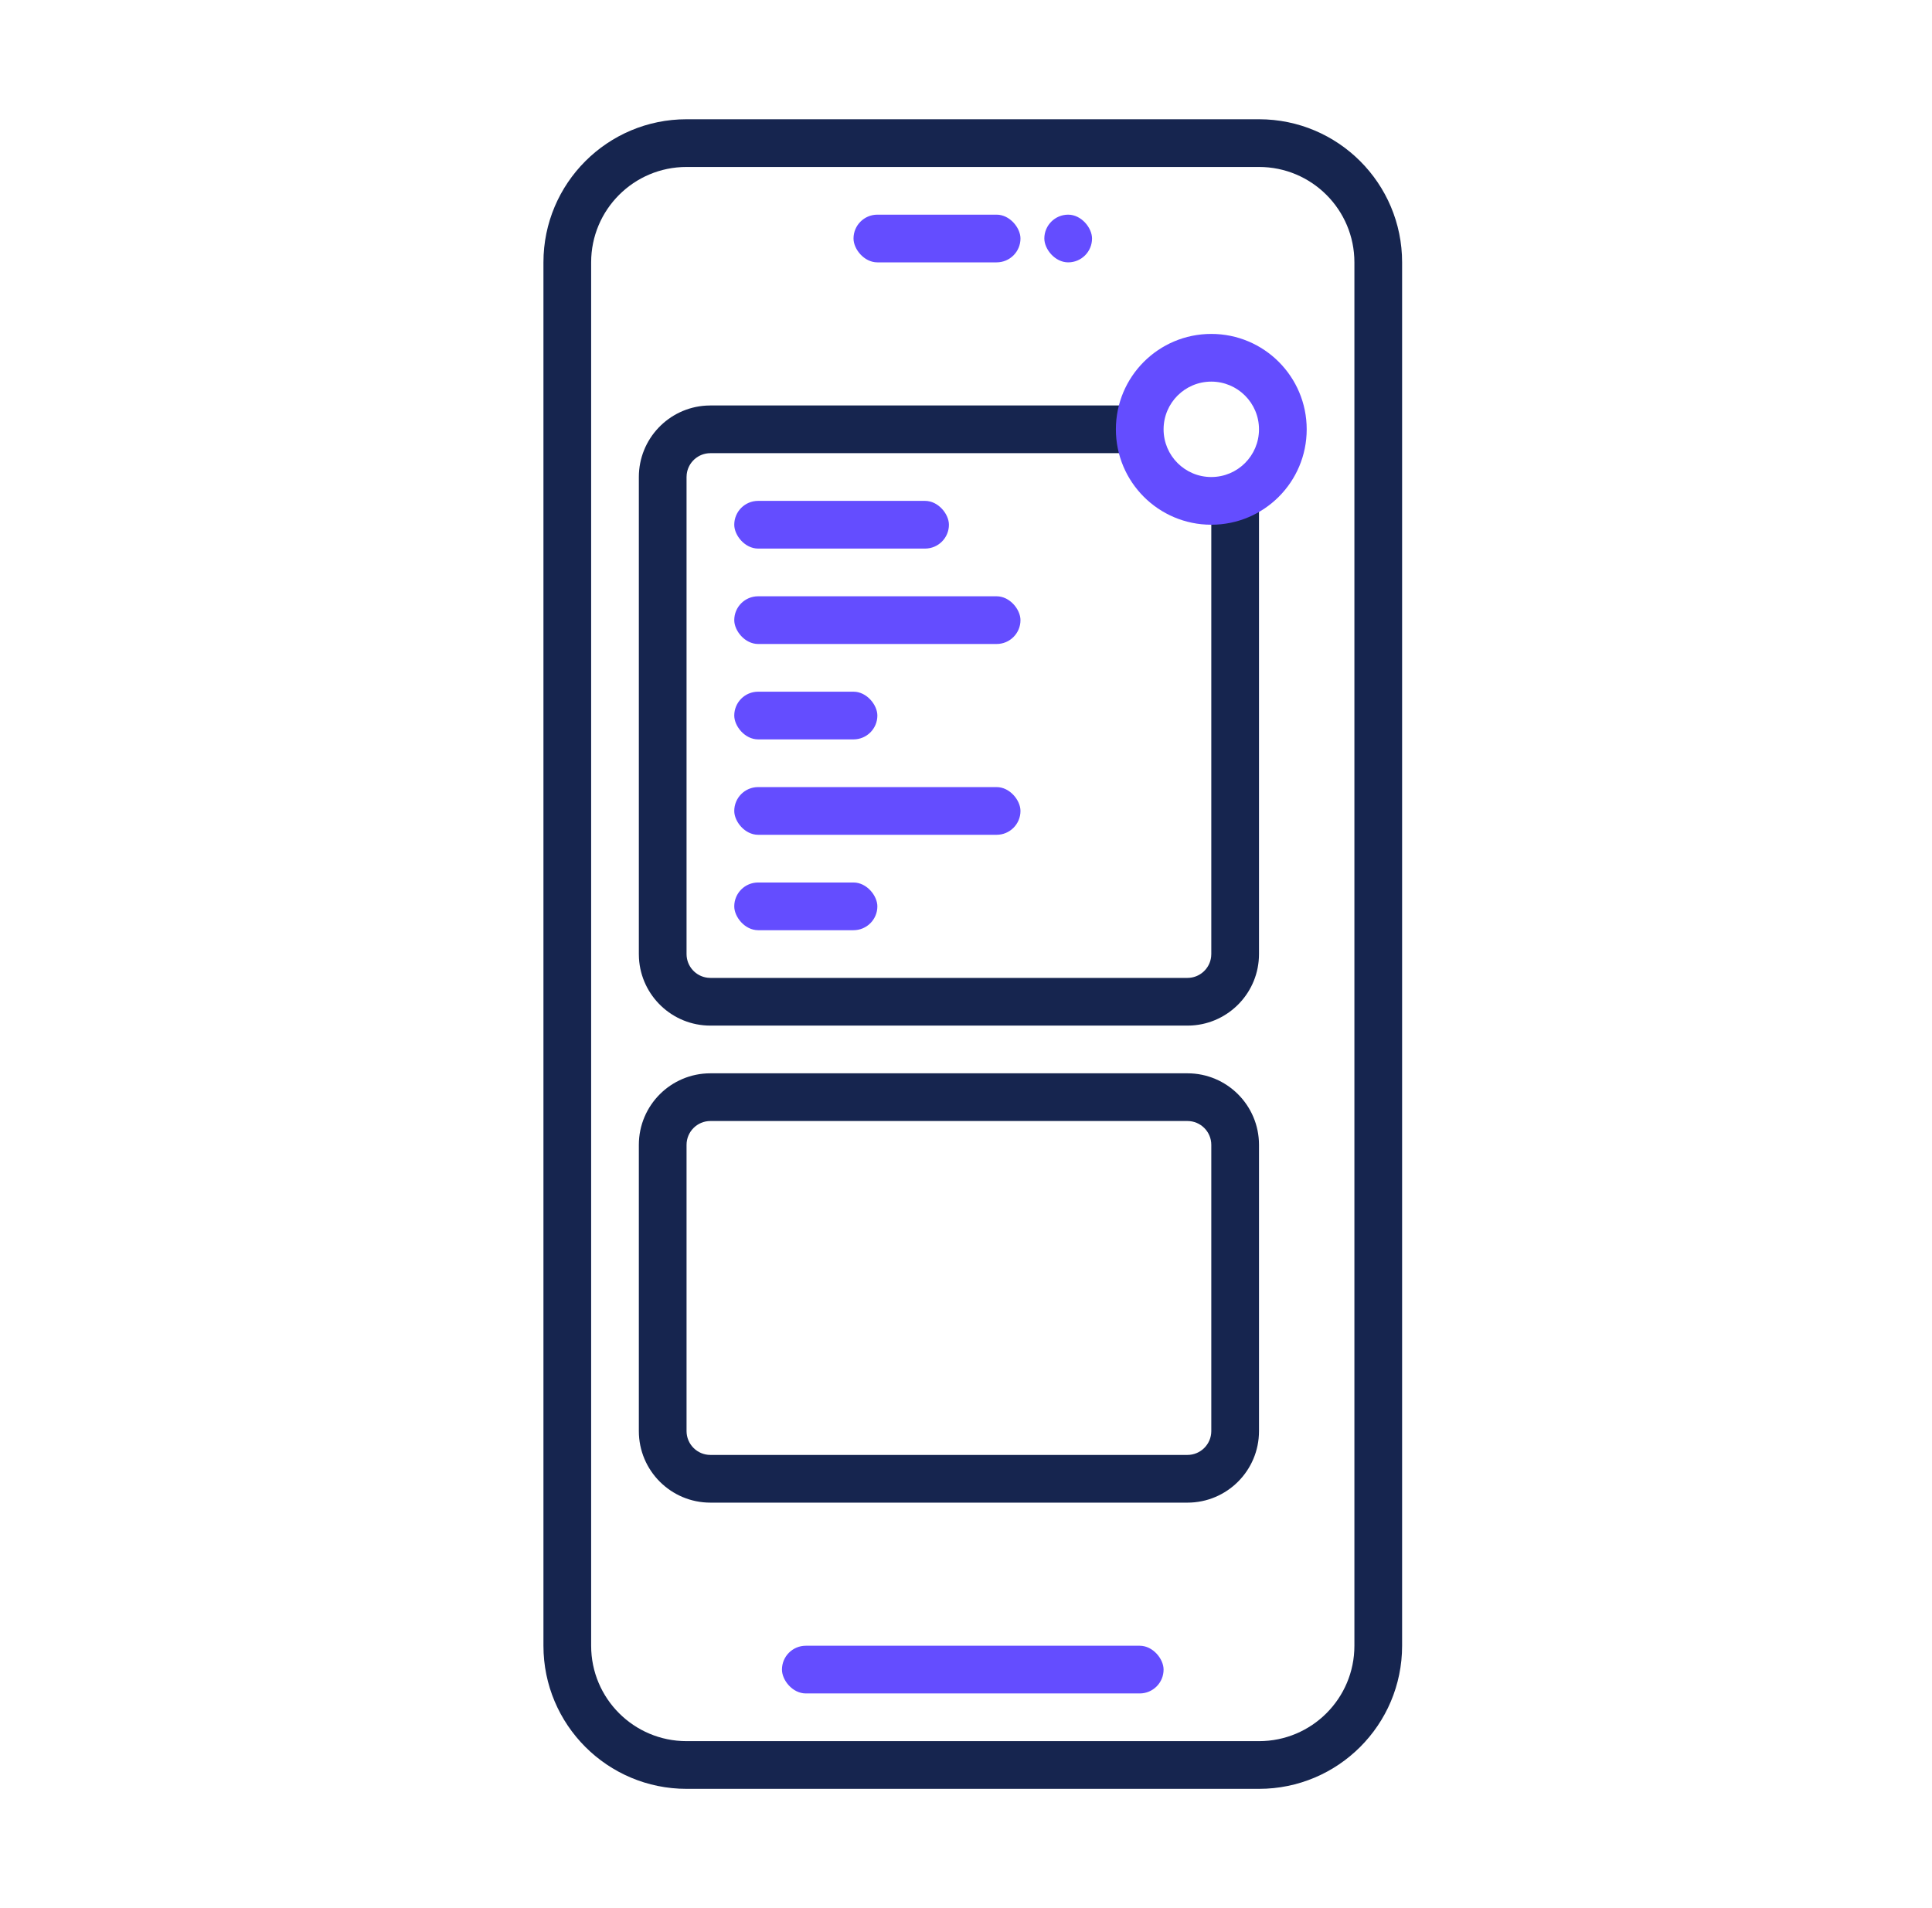<svg xmlns="http://www.w3.org/2000/svg" width="81" height="80" viewBox="0 0 81 80">
    <g fill="none" fill-rule="evenodd">
        <g>
            <g>
                <g>
                    <g transform="translate(-373 -856) translate(0 650) translate(247.87 206) translate(125.914)">
                        <path fill="#16254F" d="M52 5H28c-3.314 0-6 2.686-6 6v58c0 3.314 2.686 6 6 6h24c3.314 0 6-2.686 6-6V11c0-3.314-2.686-6-6-6zM28 7h24c2.21 0 4 1.79 4 4v58c0 2.21-1.79 4-4 4H28c-2.21 0-4-1.79-4-4V11c0-2.21 1.79-4 4-4z"/>
                        <rect width="7" height="2" x="35" y="9" fill="#644DFF" rx="1"/>
                        <rect width="2" height="2" x="43" y="9" fill="#644DFF" rx="1"/>
                        <rect width="16" height="2" x="32" y="69" fill="#644DFF" rx="1"/>
                        <rect width="9" height="2" x="30" y="21" fill="#644DFF" rx="1"/>
                        <rect width="12" height="2" x="30" y="25" fill="#644DFF" rx="1"/>
                        <rect width="12" height="2" x="30" y="33" fill="#644DFF" rx="1"/>
                        <rect width="6" height="2" x="30" y="29" fill="#644DFF" rx="1"/>
                        <rect width="6" height="2" x="30" y="37" fill="#644DFF" rx="1"/>
                        <path fill="#16254F" d="M47 17v2H29c-.513 0-.936.386-.993.883L28 20v20c0 .513.386.936.883.993L29 41h20c.513 0 .936-.386.993-.883L50 40V21h2v19c0 1.598-1.249 2.904-2.824 2.995L49 43H29c-1.598 0-2.904-1.249-2.995-2.824L26 40V20c0-1.598 1.249-2.904 2.824-2.995L29 17h18zM49 45H29c-1.657 0-3 1.343-3 3v12c0 1.657 1.343 3 3 3h20c1.657 0 3-1.343 3-3V48c0-1.657-1.343-3-3-3zm-20 2h20c.552 0 1 .448 1 1v12c0 .552-.448 1-1 1H29c-.552 0-1-.448-1-1V48c0-.552.448-1 1-1z"/>
                        <path fill="#644DFF" d="M50 14c-2.21 0-4 1.79-4 4s1.79 4 4 4 4-1.79 4-4-1.79-4-4-4zm0 2c1.105 0 2 .895 2 2s-.895 2-2 2-2-.895-2-2 .895-2 2-2z"/>
                    </g>
                </g>
            </g>
        </g>
    </g>
</svg>
